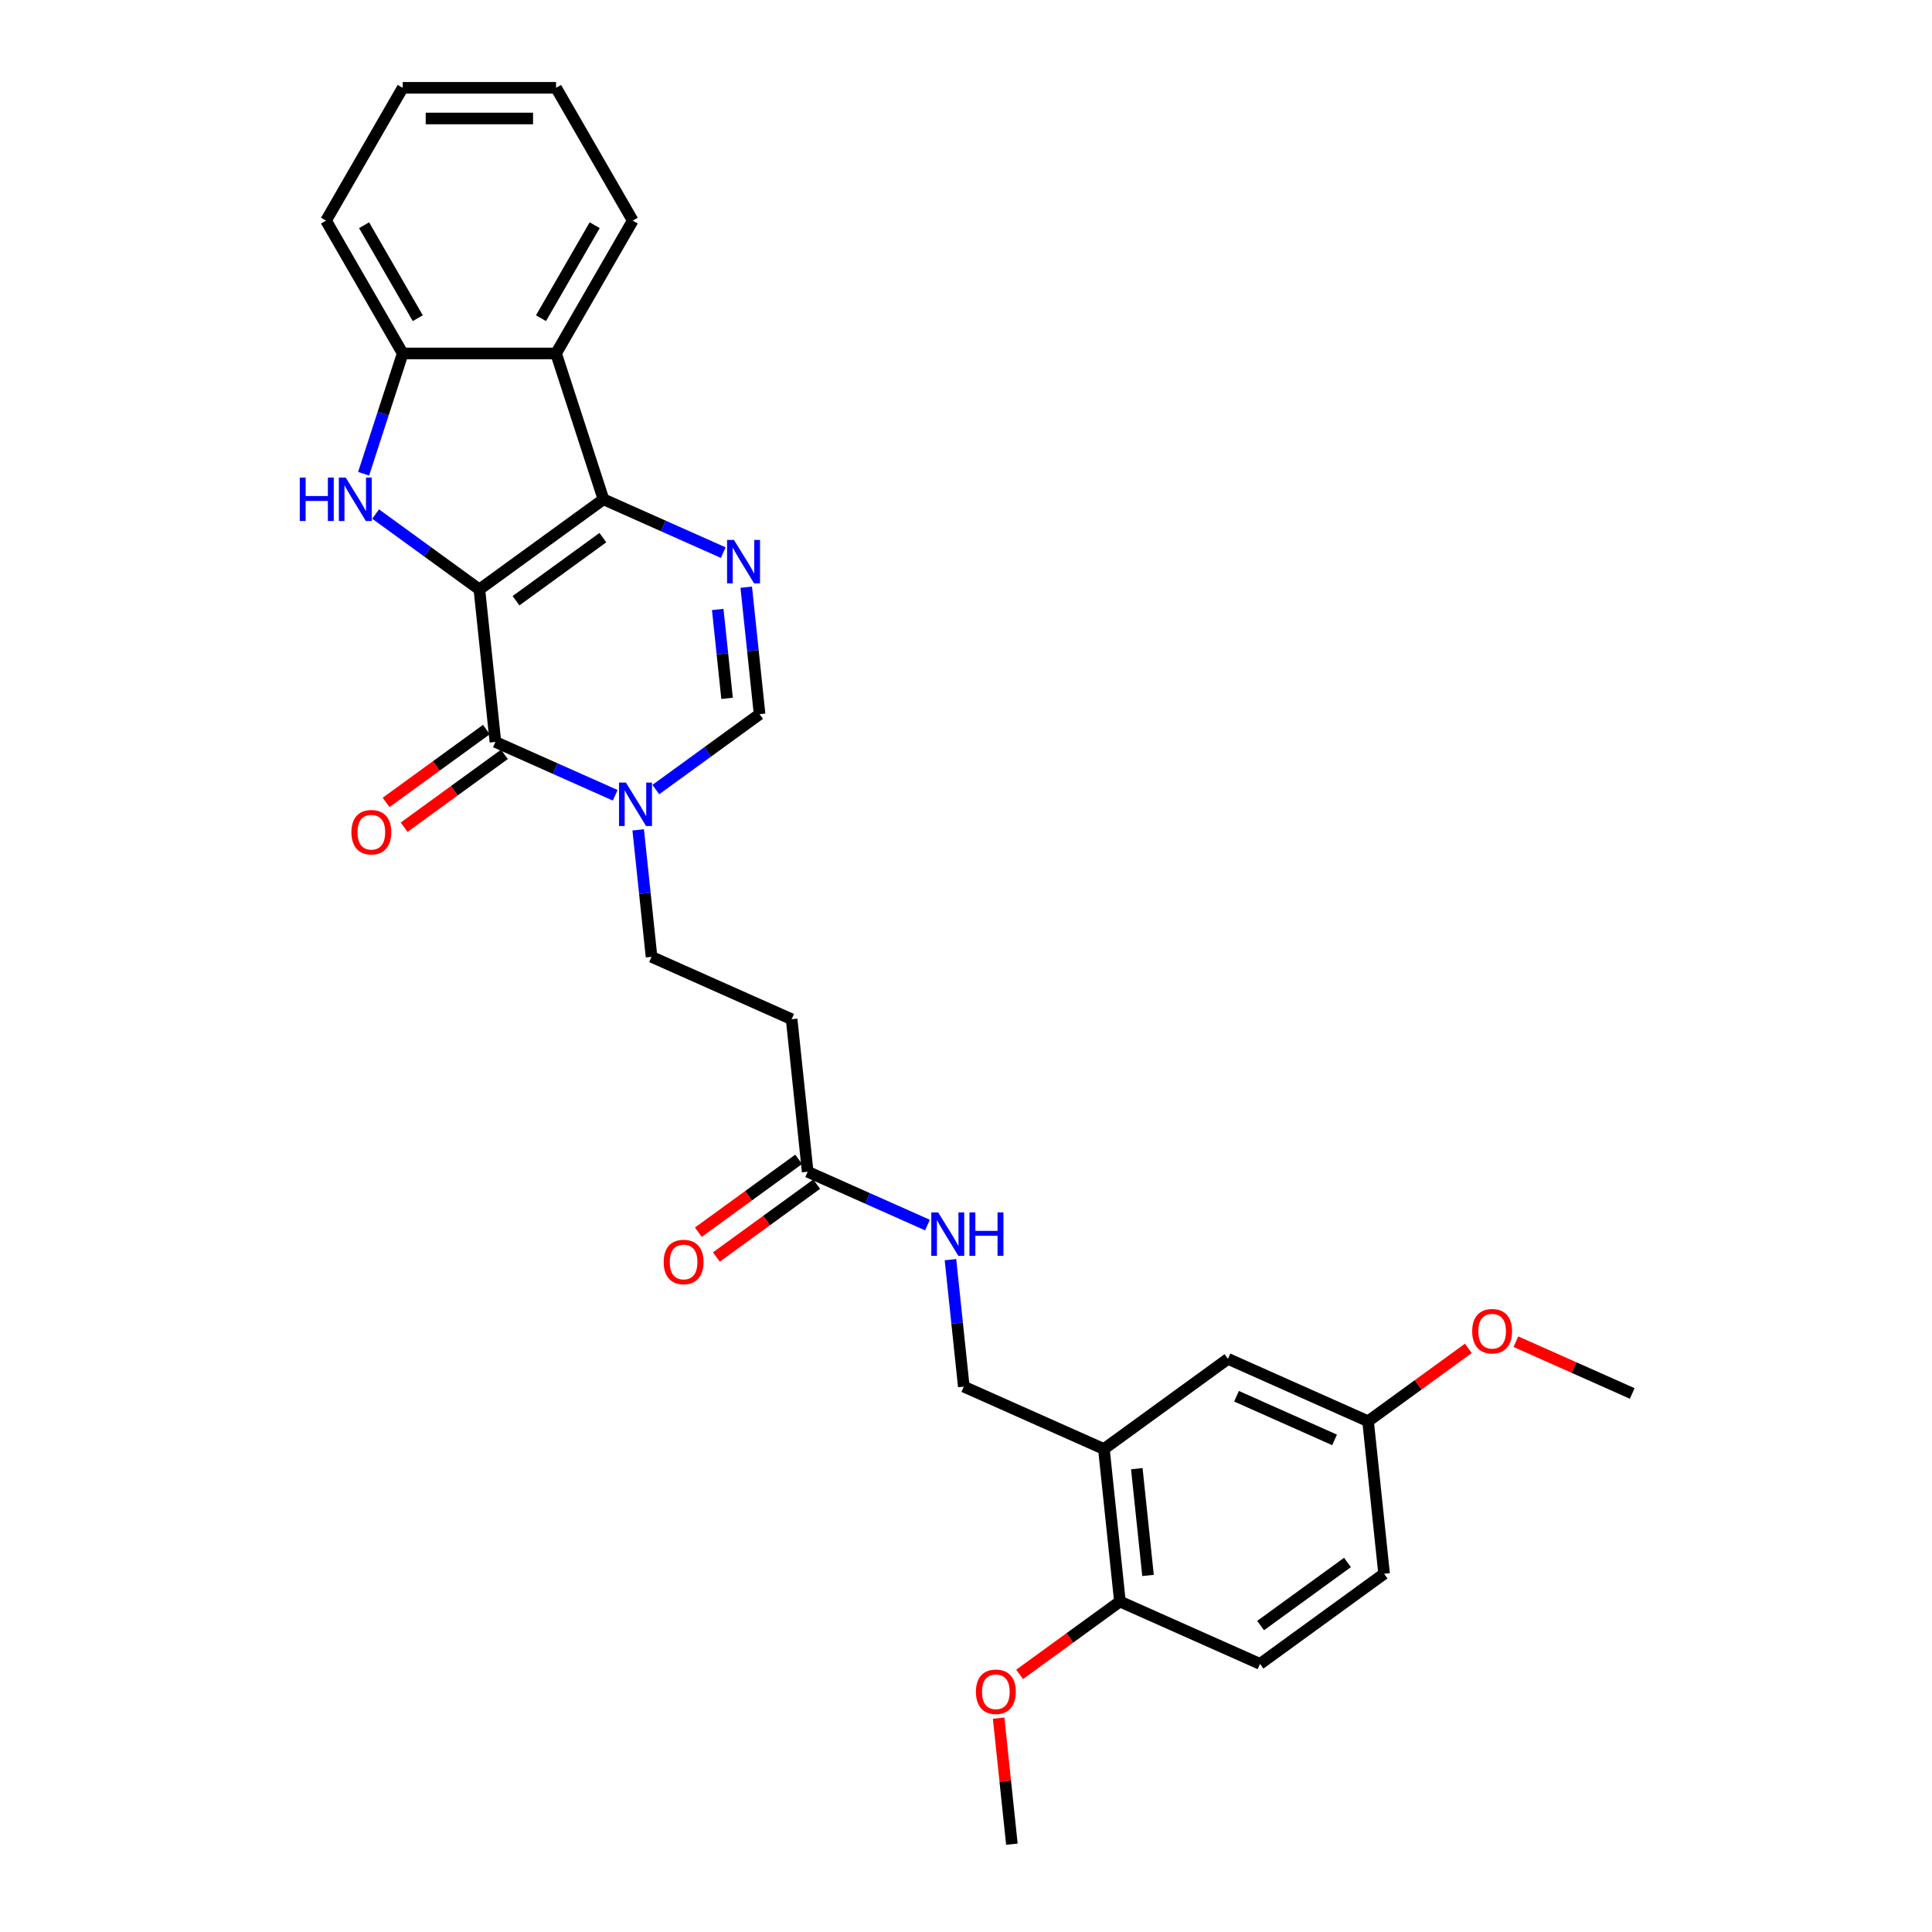 <?xml version='1.0' encoding='iso-8859-1'?>
<svg version='1.1' baseProfile='full'
              xmlns='http://www.w3.org/2000/svg'
                      xmlns:rdkit='http://www.rdkit.org/xml'
                      xmlns:xlink='http://www.w3.org/1999/xlink'
                  xml:space='preserve'
width='1000px' height='1000px' viewBox='0 0 1000 1000'>
<!-- END OF HEADER -->
<rect style='opacity:1.0;fill:#FFFFFF;stroke:none' width='1000' height='1000' x='0' y='0'> </rect>
<path class='bond-0' d='M 248.127,305.09 L 312.345,258.433' style='fill:none;fill-rule:evenodd;stroke:#000000;stroke-width:6px;stroke-linecap:butt;stroke-linejoin:miter;stroke-opacity:1' />
<path class='bond-0' d='M 267.091,310.935 L 312.044,278.275' style='fill:none;fill-rule:evenodd;stroke:#000000;stroke-width:6px;stroke-linecap:butt;stroke-linejoin:miter;stroke-opacity:1' />
<path class='bond-1' d='M 248.127,305.09 L 256.424,384.032' style='fill:none;fill-rule:evenodd;stroke:#000000;stroke-width:6px;stroke-linecap:butt;stroke-linejoin:miter;stroke-opacity:1' />
<path class='bond-2' d='M 248.127,305.09 L 221.273,285.579' style='fill:none;fill-rule:evenodd;stroke:#000000;stroke-width:6px;stroke-linecap:butt;stroke-linejoin:miter;stroke-opacity:1' />
<path class='bond-2' d='M 221.273,285.579 L 194.419,266.069' style='fill:none;fill-rule:evenodd;stroke:#0000FF;stroke-width:6px;stroke-linecap:butt;stroke-linejoin:miter;stroke-opacity:1' />
<path class='bond-3' d='M 312.345,258.433 L 343.348,272.236' style='fill:none;fill-rule:evenodd;stroke:#000000;stroke-width:6px;stroke-linecap:butt;stroke-linejoin:miter;stroke-opacity:1' />
<path class='bond-3' d='M 343.348,272.236 L 374.35,286.039' style='fill:none;fill-rule:evenodd;stroke:#0000FF;stroke-width:6px;stroke-linecap:butt;stroke-linejoin:miter;stroke-opacity:1' />
<path class='bond-5' d='M 312.345,258.433 L 287.816,182.94' style='fill:none;fill-rule:evenodd;stroke:#000000;stroke-width:6px;stroke-linecap:butt;stroke-linejoin:miter;stroke-opacity:1' />
<path class='bond-4' d='M 256.424,384.032 L 287.427,397.836' style='fill:none;fill-rule:evenodd;stroke:#000000;stroke-width:6px;stroke-linecap:butt;stroke-linejoin:miter;stroke-opacity:1' />
<path class='bond-4' d='M 287.427,397.836 L 318.43,411.639' style='fill:none;fill-rule:evenodd;stroke:#0000FF;stroke-width:6px;stroke-linecap:butt;stroke-linejoin:miter;stroke-opacity:1' />
<path class='bond-12' d='M 251.759,377.611 L 225.802,396.47' style='fill:none;fill-rule:evenodd;stroke:#000000;stroke-width:6px;stroke-linecap:butt;stroke-linejoin:miter;stroke-opacity:1' />
<path class='bond-12' d='M 225.802,396.47 L 199.844,415.329' style='fill:none;fill-rule:evenodd;stroke:#FF0000;stroke-width:6px;stroke-linecap:butt;stroke-linejoin:miter;stroke-opacity:1' />
<path class='bond-12' d='M 261.09,390.454 L 235.133,409.313' style='fill:none;fill-rule:evenodd;stroke:#000000;stroke-width:6px;stroke-linecap:butt;stroke-linejoin:miter;stroke-opacity:1' />
<path class='bond-12' d='M 235.133,409.313 L 209.176,428.172' style='fill:none;fill-rule:evenodd;stroke:#FF0000;stroke-width:6px;stroke-linecap:butt;stroke-linejoin:miter;stroke-opacity:1' />
<path class='bond-7' d='M 188.206,245.209 L 198.322,214.074' style='fill:none;fill-rule:evenodd;stroke:#0000FF;stroke-width:6px;stroke-linecap:butt;stroke-linejoin:miter;stroke-opacity:1' />
<path class='bond-7' d='M 198.322,214.074 L 208.438,182.94' style='fill:none;fill-rule:evenodd;stroke:#000000;stroke-width:6px;stroke-linecap:butt;stroke-linejoin:miter;stroke-opacity:1' />
<path class='bond-30' d='M 386.25,303.943 L 389.703,336.802' style='fill:none;fill-rule:evenodd;stroke:#0000FF;stroke-width:6px;stroke-linecap:butt;stroke-linejoin:miter;stroke-opacity:1' />
<path class='bond-30' d='M 389.703,336.802 L 393.157,369.661' style='fill:none;fill-rule:evenodd;stroke:#000000;stroke-width:6px;stroke-linecap:butt;stroke-linejoin:miter;stroke-opacity:1' />
<path class='bond-30' d='M 371.497,315.46 L 373.915,338.461' style='fill:none;fill-rule:evenodd;stroke:#0000FF;stroke-width:6px;stroke-linecap:butt;stroke-linejoin:miter;stroke-opacity:1' />
<path class='bond-30' d='M 373.915,338.461 L 376.332,361.463' style='fill:none;fill-rule:evenodd;stroke:#000000;stroke-width:6px;stroke-linecap:butt;stroke-linejoin:miter;stroke-opacity:1' />
<path class='bond-6' d='M 339.449,408.682 L 366.303,389.172' style='fill:none;fill-rule:evenodd;stroke:#0000FF;stroke-width:6px;stroke-linecap:butt;stroke-linejoin:miter;stroke-opacity:1' />
<path class='bond-6' d='M 366.303,389.172 L 393.157,369.661' style='fill:none;fill-rule:evenodd;stroke:#000000;stroke-width:6px;stroke-linecap:butt;stroke-linejoin:miter;stroke-opacity:1' />
<path class='bond-11' d='M 330.329,429.542 L 333.783,462.402' style='fill:none;fill-rule:evenodd;stroke:#0000FF;stroke-width:6px;stroke-linecap:butt;stroke-linejoin:miter;stroke-opacity:1' />
<path class='bond-11' d='M 333.783,462.402 L 337.237,495.261' style='fill:none;fill-rule:evenodd;stroke:#000000;stroke-width:6px;stroke-linecap:butt;stroke-linejoin:miter;stroke-opacity:1' />
<path class='bond-21' d='M 287.816,182.94 L 327.505,114.197' style='fill:none;fill-rule:evenodd;stroke:#000000;stroke-width:6px;stroke-linecap:butt;stroke-linejoin:miter;stroke-opacity:1' />
<path class='bond-21' d='M 280.021,164.691 L 307.803,116.571' style='fill:none;fill-rule:evenodd;stroke:#000000;stroke-width:6px;stroke-linecap:butt;stroke-linejoin:miter;stroke-opacity:1' />
<path class='bond-29' d='M 287.816,182.94 L 208.438,182.94' style='fill:none;fill-rule:evenodd;stroke:#000000;stroke-width:6px;stroke-linecap:butt;stroke-linejoin:miter;stroke-opacity:1' />
<path class='bond-24' d='M 208.438,182.94 L 168.75,114.197' style='fill:none;fill-rule:evenodd;stroke:#000000;stroke-width:6px;stroke-linecap:butt;stroke-linejoin:miter;stroke-opacity:1' />
<path class='bond-24' d='M 216.234,164.691 L 188.452,116.571' style='fill:none;fill-rule:evenodd;stroke:#000000;stroke-width:6px;stroke-linecap:butt;stroke-linejoin:miter;stroke-opacity:1' />
<path class='bond-8' d='M 571.376,750.003 L 498.861,717.718' style='fill:none;fill-rule:evenodd;stroke:#000000;stroke-width:6px;stroke-linecap:butt;stroke-linejoin:miter;stroke-opacity:1' />
<path class='bond-14' d='M 571.376,750.003 L 579.673,828.946' style='fill:none;fill-rule:evenodd;stroke:#000000;stroke-width:6px;stroke-linecap:butt;stroke-linejoin:miter;stroke-opacity:1' />
<path class='bond-14' d='M 588.409,760.185 L 594.217,815.445' style='fill:none;fill-rule:evenodd;stroke:#000000;stroke-width:6px;stroke-linecap:butt;stroke-linejoin:miter;stroke-opacity:1' />
<path class='bond-16' d='M 571.376,750.003 L 635.593,703.346' style='fill:none;fill-rule:evenodd;stroke:#000000;stroke-width:6px;stroke-linecap:butt;stroke-linejoin:miter;stroke-opacity:1' />
<path class='bond-9' d='M 418.049,606.489 L 409.751,527.547' style='fill:none;fill-rule:evenodd;stroke:#000000;stroke-width:6px;stroke-linecap:butt;stroke-linejoin:miter;stroke-opacity:1' />
<path class='bond-13' d='M 418.049,606.489 L 449.051,620.292' style='fill:none;fill-rule:evenodd;stroke:#000000;stroke-width:6px;stroke-linecap:butt;stroke-linejoin:miter;stroke-opacity:1' />
<path class='bond-13' d='M 449.051,620.292 L 480.054,634.096' style='fill:none;fill-rule:evenodd;stroke:#0000FF;stroke-width:6px;stroke-linecap:butt;stroke-linejoin:miter;stroke-opacity:1' />
<path class='bond-17' d='M 413.383,600.067 L 387.426,618.926' style='fill:none;fill-rule:evenodd;stroke:#000000;stroke-width:6px;stroke-linecap:butt;stroke-linejoin:miter;stroke-opacity:1' />
<path class='bond-17' d='M 387.426,618.926 L 361.469,637.785' style='fill:none;fill-rule:evenodd;stroke:#FF0000;stroke-width:6px;stroke-linecap:butt;stroke-linejoin:miter;stroke-opacity:1' />
<path class='bond-17' d='M 422.714,612.911 L 396.757,631.77' style='fill:none;fill-rule:evenodd;stroke:#000000;stroke-width:6px;stroke-linecap:butt;stroke-linejoin:miter;stroke-opacity:1' />
<path class='bond-17' d='M 396.757,631.77 L 370.8,650.629' style='fill:none;fill-rule:evenodd;stroke:#FF0000;stroke-width:6px;stroke-linecap:butt;stroke-linejoin:miter;stroke-opacity:1' />
<path class='bond-10' d='M 409.751,527.547 L 337.237,495.261' style='fill:none;fill-rule:evenodd;stroke:#000000;stroke-width:6px;stroke-linecap:butt;stroke-linejoin:miter;stroke-opacity:1' />
<path class='bond-15' d='M 491.954,651.999 L 495.407,684.858' style='fill:none;fill-rule:evenodd;stroke:#0000FF;stroke-width:6px;stroke-linecap:butt;stroke-linejoin:miter;stroke-opacity:1' />
<path class='bond-15' d='M 495.407,684.858 L 498.861,717.718' style='fill:none;fill-rule:evenodd;stroke:#000000;stroke-width:6px;stroke-linecap:butt;stroke-linejoin:miter;stroke-opacity:1' />
<path class='bond-18' d='M 579.673,828.946 L 652.188,861.232' style='fill:none;fill-rule:evenodd;stroke:#000000;stroke-width:6px;stroke-linecap:butt;stroke-linejoin:miter;stroke-opacity:1' />
<path class='bond-22' d='M 579.673,828.946 L 553.716,847.805' style='fill:none;fill-rule:evenodd;stroke:#000000;stroke-width:6px;stroke-linecap:butt;stroke-linejoin:miter;stroke-opacity:1' />
<path class='bond-22' d='M 553.716,847.805 L 527.759,866.664' style='fill:none;fill-rule:evenodd;stroke:#FF0000;stroke-width:6px;stroke-linecap:butt;stroke-linejoin:miter;stroke-opacity:1' />
<path class='bond-19' d='M 635.593,703.346 L 708.108,735.632' style='fill:none;fill-rule:evenodd;stroke:#000000;stroke-width:6px;stroke-linecap:butt;stroke-linejoin:miter;stroke-opacity:1' />
<path class='bond-19' d='M 640.014,722.692 L 690.774,745.292' style='fill:none;fill-rule:evenodd;stroke:#000000;stroke-width:6px;stroke-linecap:butt;stroke-linejoin:miter;stroke-opacity:1' />
<path class='bond-32' d='M 652.188,861.232 L 716.406,814.575' style='fill:none;fill-rule:evenodd;stroke:#000000;stroke-width:6px;stroke-linecap:butt;stroke-linejoin:miter;stroke-opacity:1' />
<path class='bond-32' d='M 652.489,841.39 L 697.442,808.73' style='fill:none;fill-rule:evenodd;stroke:#000000;stroke-width:6px;stroke-linecap:butt;stroke-linejoin:miter;stroke-opacity:1' />
<path class='bond-20' d='M 708.108,735.632 L 716.406,814.575' style='fill:none;fill-rule:evenodd;stroke:#000000;stroke-width:6px;stroke-linecap:butt;stroke-linejoin:miter;stroke-opacity:1' />
<path class='bond-23' d='M 708.108,735.632 L 734.066,716.773' style='fill:none;fill-rule:evenodd;stroke:#000000;stroke-width:6px;stroke-linecap:butt;stroke-linejoin:miter;stroke-opacity:1' />
<path class='bond-23' d='M 734.066,716.773 L 760.023,697.914' style='fill:none;fill-rule:evenodd;stroke:#FF0000;stroke-width:6px;stroke-linecap:butt;stroke-linejoin:miter;stroke-opacity:1' />
<path class='bond-27' d='M 327.505,114.197 L 287.816,45.455' style='fill:none;fill-rule:evenodd;stroke:#000000;stroke-width:6px;stroke-linecap:butt;stroke-linejoin:miter;stroke-opacity:1' />
<path class='bond-25' d='M 516.895,889.303 L 520.324,921.924' style='fill:none;fill-rule:evenodd;stroke:#FF0000;stroke-width:6px;stroke-linecap:butt;stroke-linejoin:miter;stroke-opacity:1' />
<path class='bond-25' d='M 520.324,921.924 L 523.752,954.545' style='fill:none;fill-rule:evenodd;stroke:#000000;stroke-width:6px;stroke-linecap:butt;stroke-linejoin:miter;stroke-opacity:1' />
<path class='bond-26' d='M 784.63,694.453 L 814.735,707.857' style='fill:none;fill-rule:evenodd;stroke:#FF0000;stroke-width:6px;stroke-linecap:butt;stroke-linejoin:miter;stroke-opacity:1' />
<path class='bond-26' d='M 814.735,707.857 L 844.841,721.261' style='fill:none;fill-rule:evenodd;stroke:#000000;stroke-width:6px;stroke-linecap:butt;stroke-linejoin:miter;stroke-opacity:1' />
<path class='bond-28' d='M 168.75,114.197 L 208.438,45.455' style='fill:none;fill-rule:evenodd;stroke:#000000;stroke-width:6px;stroke-linecap:butt;stroke-linejoin:miter;stroke-opacity:1' />
<path class='bond-31' d='M 287.816,45.455 L 208.438,45.455' style='fill:none;fill-rule:evenodd;stroke:#000000;stroke-width:6px;stroke-linecap:butt;stroke-linejoin:miter;stroke-opacity:1' />
<path class='bond-31' d='M 275.909,61.33 L 220.345,61.33' style='fill:none;fill-rule:evenodd;stroke:#000000;stroke-width:6px;stroke-linecap:butt;stroke-linejoin:miter;stroke-opacity:1' />
<path  class='atom-3' d='M 155.159 247.193
L 158.207 247.193
L 158.207 256.75
L 169.701 256.75
L 169.701 247.193
L 172.749 247.193
L 172.749 269.673
L 169.701 269.673
L 169.701 259.29
L 158.207 259.29
L 158.207 269.673
L 155.159 269.673
L 155.159 247.193
' fill='#0000FF'/>
<path  class='atom-3' d='M 178.94 247.193
L 186.307 259.1
Q 187.037 260.274, 188.212 262.402
Q 189.386 264.529, 189.45 264.656
L 189.45 247.193
L 192.435 247.193
L 192.435 269.673
L 189.355 269.673
L 181.449 256.655
Q 180.528 255.131, 179.544 253.384
Q 178.591 251.638, 178.305 251.098
L 178.305 269.673
L 175.384 269.673
L 175.384 247.193
L 178.94 247.193
' fill='#0000FF'/>
<path  class='atom-4' d='M 379.891 279.479
L 387.257 291.385
Q 387.987 292.56, 389.162 294.687
Q 390.337 296.815, 390.4 296.942
L 390.4 279.479
L 393.385 279.479
L 393.385 301.958
L 390.305 301.958
L 382.399 288.941
Q 381.478 287.416, 380.494 285.67
Q 379.542 283.924, 379.256 283.384
L 379.256 301.958
L 376.335 301.958
L 376.335 279.479
L 379.891 279.479
' fill='#0000FF'/>
<path  class='atom-5' d='M 323.97 405.078
L 331.337 416.985
Q 332.067 418.16, 333.242 420.287
Q 334.416 422.414, 334.48 422.541
L 334.48 405.078
L 337.464 405.078
L 337.464 427.558
L 334.385 427.558
L 326.479 414.54
Q 325.558 413.016, 324.574 411.27
Q 323.621 409.523, 323.335 408.984
L 323.335 427.558
L 320.414 427.558
L 320.414 405.078
L 323.97 405.078
' fill='#0000FF'/>
<path  class='atom-13' d='M 181.888 430.753
Q 181.888 425.355, 184.555 422.339
Q 187.222 419.322, 192.207 419.322
Q 197.192 419.322, 199.859 422.339
Q 202.526 425.355, 202.526 430.753
Q 202.526 436.214, 199.827 439.326
Q 197.128 442.405, 192.207 442.405
Q 187.253 442.405, 184.555 439.326
Q 181.888 436.246, 181.888 430.753
M 192.207 439.865
Q 195.636 439.865, 197.477 437.579
Q 199.351 435.261, 199.351 430.753
Q 199.351 426.339, 197.477 424.117
Q 195.636 421.863, 192.207 421.863
Q 188.778 421.863, 186.904 424.085
Q 185.063 426.308, 185.063 430.753
Q 185.063 435.293, 186.904 437.579
Q 188.778 439.865, 192.207 439.865
' fill='#FF0000'/>
<path  class='atom-14' d='M 485.595 627.535
L 492.961 639.442
Q 493.691 640.616, 494.866 642.744
Q 496.041 644.871, 496.104 644.998
L 496.104 627.535
L 499.089 627.535
L 499.089 650.015
L 496.009 650.015
L 488.103 636.997
Q 487.182 635.473, 486.198 633.726
Q 485.245 631.98, 484.96 631.44
L 484.96 650.015
L 482.038 650.015
L 482.038 627.535
L 485.595 627.535
' fill='#0000FF'/>
<path  class='atom-14' d='M 501.788 627.535
L 504.836 627.535
L 504.836 637.092
L 516.33 637.092
L 516.33 627.535
L 519.378 627.535
L 519.378 650.015
L 516.33 650.015
L 516.33 639.632
L 504.836 639.632
L 504.836 650.015
L 501.788 650.015
L 501.788 627.535
' fill='#0000FF'/>
<path  class='atom-18' d='M 343.512 653.21
Q 343.512 647.812, 346.179 644.796
Q 348.846 641.779, 353.831 641.779
Q 358.816 641.779, 361.483 644.796
Q 364.15 647.812, 364.15 653.21
Q 364.15 658.671, 361.451 661.782
Q 358.752 664.862, 353.831 664.862
Q 348.878 664.862, 346.179 661.782
Q 343.512 658.702, 343.512 653.21
M 353.831 662.322
Q 357.26 662.322, 359.102 660.036
Q 360.975 657.718, 360.975 653.21
Q 360.975 648.796, 359.102 646.574
Q 357.26 644.319, 353.831 644.319
Q 350.402 644.319, 348.529 646.542
Q 346.687 648.764, 346.687 653.21
Q 346.687 657.75, 348.529 660.036
Q 350.402 662.322, 353.831 662.322
' fill='#FF0000'/>
<path  class='atom-23' d='M 505.136 875.666
Q 505.136 870.269, 507.803 867.252
Q 510.47 864.236, 515.455 864.236
Q 520.44 864.236, 523.107 867.252
Q 525.774 870.269, 525.774 875.666
Q 525.774 881.127, 523.075 884.239
Q 520.377 887.319, 515.455 887.319
Q 510.502 887.319, 507.803 884.239
Q 505.136 881.159, 505.136 875.666
M 515.455 884.779
Q 518.884 884.779, 520.726 882.493
Q 522.599 880.175, 522.599 875.666
Q 522.599 871.253, 520.726 869.03
Q 518.884 866.776, 515.455 866.776
Q 512.026 866.776, 510.153 868.999
Q 508.311 871.221, 508.311 875.666
Q 508.311 880.207, 510.153 882.493
Q 512.026 884.779, 515.455 884.779
' fill='#FF0000'/>
<path  class='atom-24' d='M 762.007 689.039
Q 762.007 683.641, 764.674 680.625
Q 767.341 677.608, 772.326 677.608
Q 777.311 677.608, 779.978 680.625
Q 782.645 683.641, 782.645 689.039
Q 782.645 694.5, 779.946 697.611
Q 777.248 700.691, 772.326 700.691
Q 767.373 700.691, 764.674 697.611
Q 762.007 694.532, 762.007 689.039
M 772.326 698.151
Q 775.755 698.151, 777.597 695.865
Q 779.47 693.547, 779.47 689.039
Q 779.47 684.625, 777.597 682.403
Q 775.755 680.148, 772.326 680.148
Q 768.897 680.148, 767.024 682.371
Q 765.182 684.594, 765.182 689.039
Q 765.182 693.579, 767.024 695.865
Q 768.897 698.151, 772.326 698.151
' fill='#FF0000'/>
</svg>
